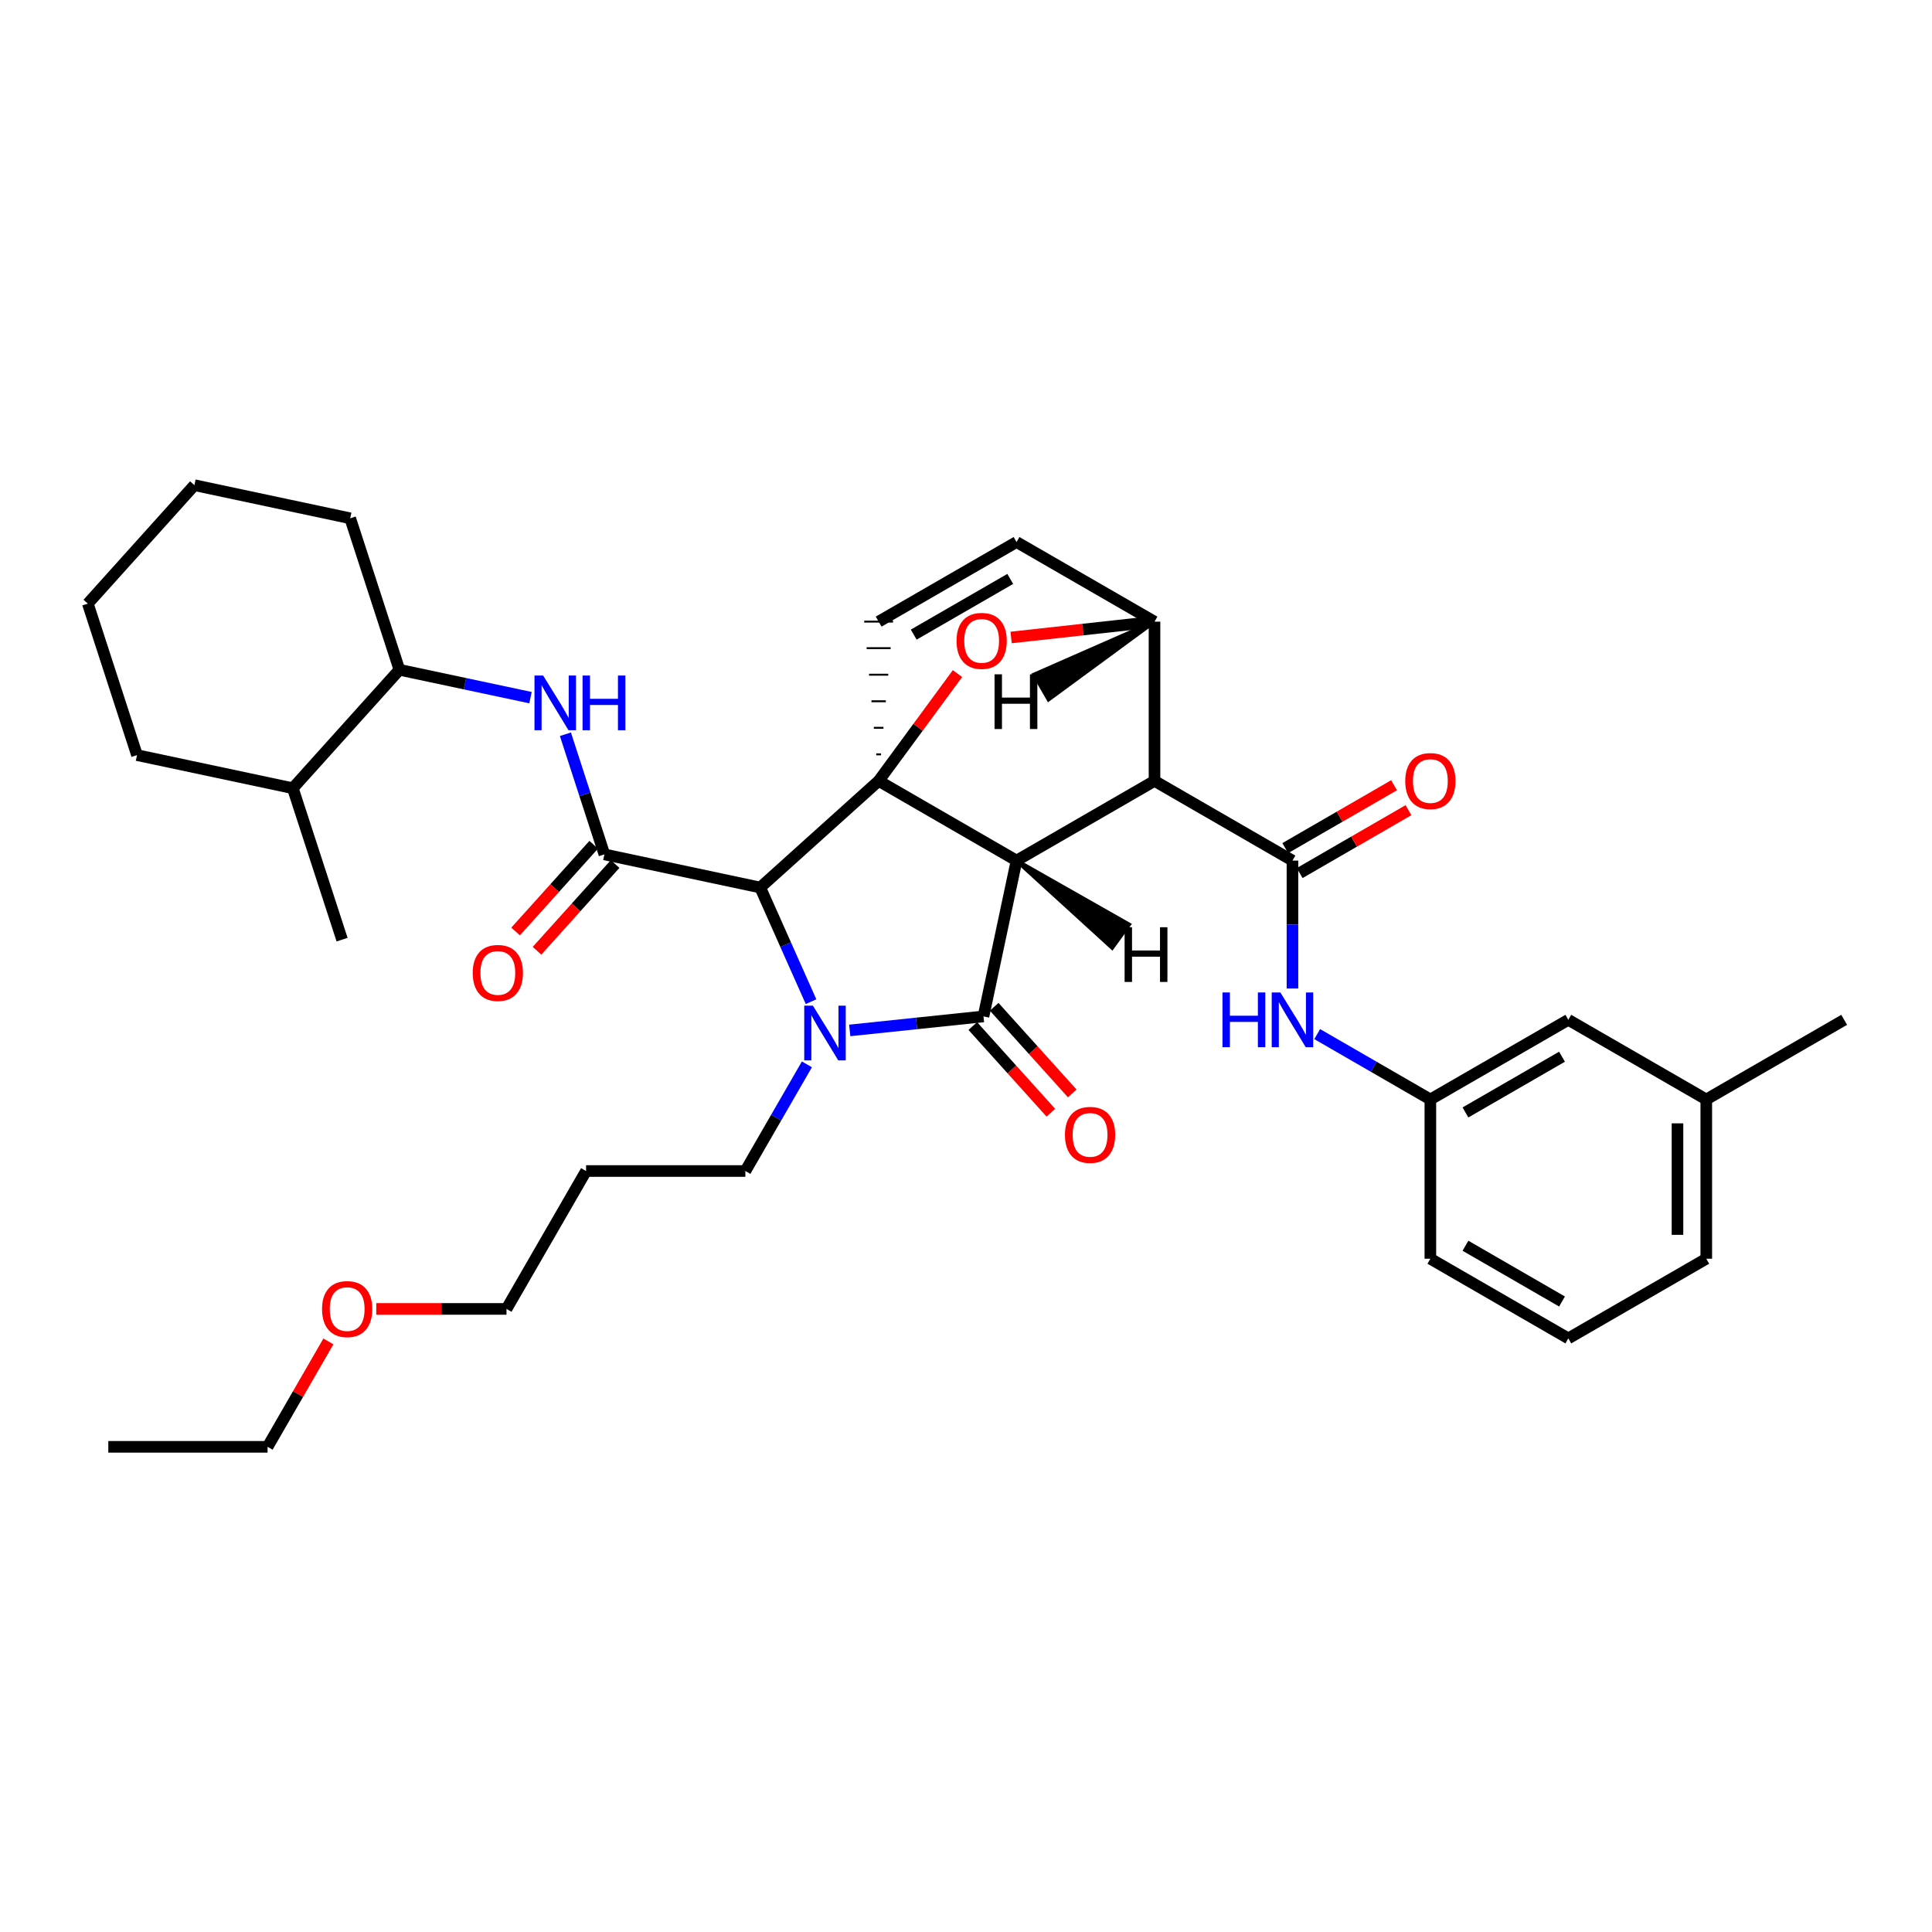 <?xml version='1.0' encoding='iso-8859-1'?>
<svg version='1.1' baseProfile='full'
              xmlns='http://www.w3.org/2000/svg'
                      xmlns:rdkit='http://www.rdkit.org/xml'
                      xmlns:xlink='http://www.w3.org/1999/xlink'
                  xml:space='preserve'
width='1000px' height='1000px' viewBox='0 0 1000 1000'>
<!-- END OF HEADER -->
<rect style='opacity:1.0;fill:#FFFFFF;stroke:none' width='1000' height='1000' x='0' y='0'> </rect>
<path class='bond-0' d='M 526.161,445.442 L 454.783,404.192' style='fill:none;fill-rule:evenodd;stroke:#000000;stroke-width:6px;stroke-linecap:butt;stroke-linejoin:miter;stroke-opacity:1' />
<path class='bond-2' d='M 526.161,445.442 L 597.572,404.192' style='fill:none;fill-rule:evenodd;stroke:#000000;stroke-width:6px;stroke-linecap:butt;stroke-linejoin:miter;stroke-opacity:1' />
<path class='bond-36' d='M 526.161,445.442 L 509.052,526.095' style='fill:none;fill-rule:evenodd;stroke:#000000;stroke-width:6px;stroke-linecap:butt;stroke-linejoin:miter;stroke-opacity:1' />
<path class='bond-41' d='M 526.161,445.442 L 575.645,490.581 L 584.404,478.519 Z' style='fill:#000000;fill-rule:evenodd;fill-opacity:1;stroke:#000000;stroke-width:2px;stroke-linecap:butt;stroke-linejoin:miter;stroke-opacity:1;' />
<path class='bond-37' d='M 454.783,404.192 L 475.191,376.42' style='fill:none;fill-rule:evenodd;stroke:#000000;stroke-width:6px;stroke-linecap:butt;stroke-linejoin:miter;stroke-opacity:1' />
<path class='bond-37' d='M 475.191,376.42 L 495.599,348.648' style='fill:none;fill-rule:evenodd;stroke:#FF0000;stroke-width:6px;stroke-linecap:butt;stroke-linejoin:miter;stroke-opacity:1' />
<path class='bond-38' d='M 454.783,404.192 L 393.492,459.379' style='fill:none;fill-rule:evenodd;stroke:#000000;stroke-width:6px;stroke-linecap:butt;stroke-linejoin:miter;stroke-opacity:1' />
<path class='bond-39' d='M 456.025,390.451 L 453.541,390.451' style='fill:none;fill-rule:evenodd;stroke:#000000;stroke-width:1.0px;stroke-linecap:butt;stroke-linejoin:miter;stroke-opacity:1' />
<path class='bond-39' d='M 457.268,376.711 L 452.299,376.711' style='fill:none;fill-rule:evenodd;stroke:#000000;stroke-width:1.0px;stroke-linecap:butt;stroke-linejoin:miter;stroke-opacity:1' />
<path class='bond-39' d='M 458.51,362.971 L 451.056,362.971' style='fill:none;fill-rule:evenodd;stroke:#000000;stroke-width:1.0px;stroke-linecap:butt;stroke-linejoin:miter;stroke-opacity:1' />
<path class='bond-39' d='M 459.752,349.23 L 449.814,349.23' style='fill:none;fill-rule:evenodd;stroke:#000000;stroke-width:1.0px;stroke-linecap:butt;stroke-linejoin:miter;stroke-opacity:1' />
<path class='bond-39' d='M 460.994,335.49 L 448.572,335.49' style='fill:none;fill-rule:evenodd;stroke:#000000;stroke-width:1.0px;stroke-linecap:butt;stroke-linejoin:miter;stroke-opacity:1' />
<path class='bond-39' d='M 462.236,321.749 L 447.33,321.749' style='fill:none;fill-rule:evenodd;stroke:#000000;stroke-width:1.0px;stroke-linecap:butt;stroke-linejoin:miter;stroke-opacity:1' />
<path class='bond-1' d='M 419.795,518.47 L 406.643,488.925' style='fill:none;fill-rule:evenodd;stroke:#0000FF;stroke-width:6px;stroke-linecap:butt;stroke-linejoin:miter;stroke-opacity:1' />
<path class='bond-1' d='M 406.643,488.925 L 393.492,459.379' style='fill:none;fill-rule:evenodd;stroke:#000000;stroke-width:6px;stroke-linecap:butt;stroke-linejoin:miter;stroke-opacity:1' />
<path class='bond-13' d='M 417.655,550.913 L 401.727,578.516' style='fill:none;fill-rule:evenodd;stroke:#0000FF;stroke-width:6px;stroke-linecap:butt;stroke-linejoin:miter;stroke-opacity:1' />
<path class='bond-13' d='M 401.727,578.516 L 385.798,606.119' style='fill:none;fill-rule:evenodd;stroke:#000000;stroke-width:6px;stroke-linecap:butt;stroke-linejoin:miter;stroke-opacity:1' />
<path class='bond-35' d='M 439.817,533.35 L 474.435,529.722' style='fill:none;fill-rule:evenodd;stroke:#0000FF;stroke-width:6px;stroke-linecap:butt;stroke-linejoin:miter;stroke-opacity:1' />
<path class='bond-35' d='M 474.435,529.722 L 509.052,526.095' style='fill:none;fill-rule:evenodd;stroke:#000000;stroke-width:6px;stroke-linecap:butt;stroke-linejoin:miter;stroke-opacity:1' />
<path class='bond-3' d='M 393.492,459.379 L 312.839,442.228' style='fill:none;fill-rule:evenodd;stroke:#000000;stroke-width:6px;stroke-linecap:butt;stroke-linejoin:miter;stroke-opacity:1' />
<path class='bond-4' d='M 597.572,404.192 L 668.975,445.442' style='fill:none;fill-rule:evenodd;stroke:#000000;stroke-width:6px;stroke-linecap:butt;stroke-linejoin:miter;stroke-opacity:1' />
<path class='bond-32' d='M 597.572,404.192 L 597.572,321.774' style='fill:none;fill-rule:evenodd;stroke:#000000;stroke-width:6px;stroke-linecap:butt;stroke-linejoin:miter;stroke-opacity:1' />
<path class='bond-6' d='M 312.839,442.228 L 302.747,411.134' style='fill:none;fill-rule:evenodd;stroke:#000000;stroke-width:6px;stroke-linecap:butt;stroke-linejoin:miter;stroke-opacity:1' />
<path class='bond-6' d='M 302.747,411.134 L 292.654,380.04' style='fill:none;fill-rule:evenodd;stroke:#0000FF;stroke-width:6px;stroke-linecap:butt;stroke-linejoin:miter;stroke-opacity:1' />
<path class='bond-10' d='M 307.299,437.242 L 287.09,459.693' style='fill:none;fill-rule:evenodd;stroke:#000000;stroke-width:6px;stroke-linecap:butt;stroke-linejoin:miter;stroke-opacity:1' />
<path class='bond-10' d='M 287.09,459.693 L 266.881,482.144' style='fill:none;fill-rule:evenodd;stroke:#FF0000;stroke-width:6px;stroke-linecap:butt;stroke-linejoin:miter;stroke-opacity:1' />
<path class='bond-10' d='M 318.378,447.215 L 298.169,469.666' style='fill:none;fill-rule:evenodd;stroke:#000000;stroke-width:6px;stroke-linecap:butt;stroke-linejoin:miter;stroke-opacity:1' />
<path class='bond-10' d='M 298.169,469.666 L 277.961,492.116' style='fill:none;fill-rule:evenodd;stroke:#FF0000;stroke-width:6px;stroke-linecap:butt;stroke-linejoin:miter;stroke-opacity:1' />
<path class='bond-5' d='M 523.35,329.956 L 560.461,325.865' style='fill:none;fill-rule:evenodd;stroke:#FF0000;stroke-width:6px;stroke-linecap:butt;stroke-linejoin:miter;stroke-opacity:1' />
<path class='bond-5' d='M 560.461,325.865 L 597.572,321.774' style='fill:none;fill-rule:evenodd;stroke:#000000;stroke-width:6px;stroke-linecap:butt;stroke-linejoin:miter;stroke-opacity:1' />
<path class='bond-8' d='M 668.975,445.442 L 668.975,478.54' style='fill:none;fill-rule:evenodd;stroke:#000000;stroke-width:6px;stroke-linecap:butt;stroke-linejoin:miter;stroke-opacity:1' />
<path class='bond-8' d='M 668.975,478.54 L 668.975,511.638' style='fill:none;fill-rule:evenodd;stroke:#0000FF;stroke-width:6px;stroke-linecap:butt;stroke-linejoin:miter;stroke-opacity:1' />
<path class='bond-11' d='M 672.705,451.895 L 700.863,435.622' style='fill:none;fill-rule:evenodd;stroke:#000000;stroke-width:6px;stroke-linecap:butt;stroke-linejoin:miter;stroke-opacity:1' />
<path class='bond-11' d='M 700.863,435.622 L 729.022,419.349' style='fill:none;fill-rule:evenodd;stroke:#FF0000;stroke-width:6px;stroke-linecap:butt;stroke-linejoin:miter;stroke-opacity:1' />
<path class='bond-11' d='M 665.246,438.988 L 693.404,422.715' style='fill:none;fill-rule:evenodd;stroke:#000000;stroke-width:6px;stroke-linecap:butt;stroke-linejoin:miter;stroke-opacity:1' />
<path class='bond-11' d='M 693.404,422.715 L 721.563,406.442' style='fill:none;fill-rule:evenodd;stroke:#FF0000;stroke-width:6px;stroke-linecap:butt;stroke-linejoin:miter;stroke-opacity:1' />
<path class='bond-31' d='M 597.572,321.774 L 526.161,280.557' style='fill:none;fill-rule:evenodd;stroke:#000000;stroke-width:6px;stroke-linecap:butt;stroke-linejoin:miter;stroke-opacity:1' />
<path class='bond-42' d='M 597.572,321.774 L 535.279,349.138 L 542.733,362.047 Z' style='fill:#000000;fill-rule:evenodd;fill-opacity:1;stroke:#000000;stroke-width:2px;stroke-linecap:butt;stroke-linejoin:miter;stroke-opacity:1;' />
<path class='bond-7' d='M 454.783,321.749 L 526.161,280.557' style='fill:none;fill-rule:evenodd;stroke:#000000;stroke-width:6px;stroke-linecap:butt;stroke-linejoin:miter;stroke-opacity:1' />
<path class='bond-7' d='M 472.941,328.482 L 522.905,299.647' style='fill:none;fill-rule:evenodd;stroke:#000000;stroke-width:6px;stroke-linecap:butt;stroke-linejoin:miter;stroke-opacity:1' />
<path class='bond-9' d='M 274.588,361.098 L 240.662,353.888' style='fill:none;fill-rule:evenodd;stroke:#0000FF;stroke-width:6px;stroke-linecap:butt;stroke-linejoin:miter;stroke-opacity:1' />
<path class='bond-9' d='M 240.662,353.888 L 206.736,346.677' style='fill:none;fill-rule:evenodd;stroke:#000000;stroke-width:6px;stroke-linecap:butt;stroke-linejoin:miter;stroke-opacity:1' />
<path class='bond-12' d='M 681.776,535.251 L 711.065,552.163' style='fill:none;fill-rule:evenodd;stroke:#0000FF;stroke-width:6px;stroke-linecap:butt;stroke-linejoin:miter;stroke-opacity:1' />
<path class='bond-12' d='M 711.065,552.163 L 740.353,569.076' style='fill:none;fill-rule:evenodd;stroke:#000000;stroke-width:6px;stroke-linecap:butt;stroke-linejoin:miter;stroke-opacity:1' />
<path class='bond-40' d='M 554.996,565.959 L 534.792,543.533' style='fill:none;fill-rule:evenodd;stroke:#FF0000;stroke-width:6px;stroke-linecap:butt;stroke-linejoin:miter;stroke-opacity:1' />
<path class='bond-40' d='M 534.792,543.533 L 514.589,521.106' style='fill:none;fill-rule:evenodd;stroke:#000000;stroke-width:6px;stroke-linecap:butt;stroke-linejoin:miter;stroke-opacity:1' />
<path class='bond-40' d='M 543.92,575.936 L 523.717,553.51' style='fill:none;fill-rule:evenodd;stroke:#FF0000;stroke-width:6px;stroke-linecap:butt;stroke-linejoin:miter;stroke-opacity:1' />
<path class='bond-40' d='M 523.717,553.51 L 503.514,531.084' style='fill:none;fill-rule:evenodd;stroke:#000000;stroke-width:6px;stroke-linecap:butt;stroke-linejoin:miter;stroke-opacity:1' />
<path class='bond-14' d='M 206.736,346.677 L 151.565,407.985' style='fill:none;fill-rule:evenodd;stroke:#000000;stroke-width:6px;stroke-linecap:butt;stroke-linejoin:miter;stroke-opacity:1' />
<path class='bond-21' d='M 206.736,346.677 L 181.262,268.268' style='fill:none;fill-rule:evenodd;stroke:#000000;stroke-width:6px;stroke-linecap:butt;stroke-linejoin:miter;stroke-opacity:1' />
<path class='bond-15' d='M 740.353,569.076 L 811.756,527.859' style='fill:none;fill-rule:evenodd;stroke:#000000;stroke-width:6px;stroke-linecap:butt;stroke-linejoin:miter;stroke-opacity:1' />
<path class='bond-15' d='M 758.516,575.803 L 808.498,546.952' style='fill:none;fill-rule:evenodd;stroke:#000000;stroke-width:6px;stroke-linecap:butt;stroke-linejoin:miter;stroke-opacity:1' />
<path class='bond-20' d='M 740.353,569.076 L 740.353,651.518' style='fill:none;fill-rule:evenodd;stroke:#000000;stroke-width:6px;stroke-linecap:butt;stroke-linejoin:miter;stroke-opacity:1' />
<path class='bond-17' d='M 385.798,606.119 L 303.356,606.119' style='fill:none;fill-rule:evenodd;stroke:#000000;stroke-width:6px;stroke-linecap:butt;stroke-linejoin:miter;stroke-opacity:1' />
<path class='bond-24' d='M 151.565,407.985 L 177.064,486.36' style='fill:none;fill-rule:evenodd;stroke:#000000;stroke-width:6px;stroke-linecap:butt;stroke-linejoin:miter;stroke-opacity:1' />
<path class='bond-25' d='M 151.565,407.985 L 70.912,390.842' style='fill:none;fill-rule:evenodd;stroke:#000000;stroke-width:6px;stroke-linecap:butt;stroke-linejoin:miter;stroke-opacity:1' />
<path class='bond-16' d='M 811.756,527.859 L 883.167,569.076' style='fill:none;fill-rule:evenodd;stroke:#000000;stroke-width:6px;stroke-linecap:butt;stroke-linejoin:miter;stroke-opacity:1' />
<path class='bond-27' d='M 883.167,569.076 L 954.545,527.859' style='fill:none;fill-rule:evenodd;stroke:#000000;stroke-width:6px;stroke-linecap:butt;stroke-linejoin:miter;stroke-opacity:1' />
<path class='bond-34' d='M 883.167,569.076 L 883.167,651.518' style='fill:none;fill-rule:evenodd;stroke:#000000;stroke-width:6px;stroke-linecap:butt;stroke-linejoin:miter;stroke-opacity:1' />
<path class='bond-34' d='M 868.261,581.442 L 868.261,639.152' style='fill:none;fill-rule:evenodd;stroke:#000000;stroke-width:6px;stroke-linecap:butt;stroke-linejoin:miter;stroke-opacity:1' />
<path class='bond-22' d='M 303.356,606.119 L 262.164,677.497' style='fill:none;fill-rule:evenodd;stroke:#000000;stroke-width:6px;stroke-linecap:butt;stroke-linejoin:miter;stroke-opacity:1' />
<path class='bond-18' d='M 194.751,677.497 L 228.458,677.497' style='fill:none;fill-rule:evenodd;stroke:#FF0000;stroke-width:6px;stroke-linecap:butt;stroke-linejoin:miter;stroke-opacity:1' />
<path class='bond-18' d='M 228.458,677.497 L 262.164,677.497' style='fill:none;fill-rule:evenodd;stroke:#000000;stroke-width:6px;stroke-linecap:butt;stroke-linejoin:miter;stroke-opacity:1' />
<path class='bond-26' d='M 169.982,694.317 L 154.24,721.596' style='fill:none;fill-rule:evenodd;stroke:#FF0000;stroke-width:6px;stroke-linecap:butt;stroke-linejoin:miter;stroke-opacity:1' />
<path class='bond-26' d='M 154.24,721.596 L 138.497,748.875' style='fill:none;fill-rule:evenodd;stroke:#000000;stroke-width:6px;stroke-linecap:butt;stroke-linejoin:miter;stroke-opacity:1' />
<path class='bond-19' d='M 811.756,692.751 L 740.353,651.518' style='fill:none;fill-rule:evenodd;stroke:#000000;stroke-width:6px;stroke-linecap:butt;stroke-linejoin:miter;stroke-opacity:1' />
<path class='bond-19' d='M 808.5,673.658 L 758.518,644.794' style='fill:none;fill-rule:evenodd;stroke:#000000;stroke-width:6px;stroke-linecap:butt;stroke-linejoin:miter;stroke-opacity:1' />
<path class='bond-23' d='M 811.756,692.751 L 883.167,651.518' style='fill:none;fill-rule:evenodd;stroke:#000000;stroke-width:6px;stroke-linecap:butt;stroke-linejoin:miter;stroke-opacity:1' />
<path class='bond-29' d='M 181.262,268.268 L 100.617,251.125' style='fill:none;fill-rule:evenodd;stroke:#000000;stroke-width:6px;stroke-linecap:butt;stroke-linejoin:miter;stroke-opacity:1' />
<path class='bond-33' d='M 70.912,390.842 L 45.455,312.433' style='fill:none;fill-rule:evenodd;stroke:#000000;stroke-width:6px;stroke-linecap:butt;stroke-linejoin:miter;stroke-opacity:1' />
<path class='bond-28' d='M 138.497,748.875 L 56.055,748.875' style='fill:none;fill-rule:evenodd;stroke:#000000;stroke-width:6px;stroke-linecap:butt;stroke-linejoin:miter;stroke-opacity:1' />
<path class='bond-30' d='M 100.617,251.125 L 45.455,312.433' style='fill:none;fill-rule:evenodd;stroke:#000000;stroke-width:6px;stroke-linecap:butt;stroke-linejoin:miter;stroke-opacity:1' />
<path  class='atom-2' d='M 420.755 520.531
L 430.035 535.531
Q 430.955 537.011, 432.435 539.691
Q 433.915 542.371, 433.995 542.531
L 433.995 520.531
L 437.755 520.531
L 437.755 548.851
L 433.875 548.851
L 423.915 532.451
Q 422.755 530.531, 421.515 528.331
Q 420.315 526.131, 419.955 525.451
L 419.955 548.851
L 416.275 548.851
L 416.275 520.531
L 420.755 520.531
' fill='#0000FF'/>
<path  class='atom-6' d='M 495.099 331.718
Q 495.099 324.918, 498.459 321.118
Q 501.819 317.318, 508.099 317.318
Q 514.379 317.318, 517.739 321.118
Q 521.099 324.918, 521.099 331.718
Q 521.099 338.598, 517.699 342.518
Q 514.299 346.398, 508.099 346.398
Q 501.859 346.398, 498.459 342.518
Q 495.099 338.638, 495.099 331.718
M 508.099 343.198
Q 512.419 343.198, 514.739 340.318
Q 517.099 337.398, 517.099 331.718
Q 517.099 326.158, 514.739 323.358
Q 512.419 320.518, 508.099 320.518
Q 503.779 320.518, 501.419 323.318
Q 499.099 326.118, 499.099 331.718
Q 499.099 337.438, 501.419 340.318
Q 503.779 343.198, 508.099 343.198
' fill='#FF0000'/>
<path  class='atom-10' d='M 281.13 349.659
L 290.41 364.659
Q 291.33 366.139, 292.81 368.819
Q 294.29 371.499, 294.37 371.659
L 294.37 349.659
L 298.13 349.659
L 298.13 377.979
L 294.25 377.979
L 284.29 361.579
Q 283.13 359.659, 281.89 357.459
Q 280.69 355.259, 280.33 354.579
L 280.33 377.979
L 276.65 377.979
L 276.65 349.659
L 281.13 349.659
' fill='#0000FF'/>
<path  class='atom-10' d='M 301.53 349.659
L 305.37 349.659
L 305.37 361.699
L 319.85 361.699
L 319.85 349.659
L 323.69 349.659
L 323.69 377.979
L 319.85 377.979
L 319.85 364.899
L 305.37 364.899
L 305.37 377.979
L 301.53 377.979
L 301.53 349.659
' fill='#0000FF'/>
<path  class='atom-12' d='M 632.755 513.699
L 636.595 513.699
L 636.595 525.739
L 651.075 525.739
L 651.075 513.699
L 654.915 513.699
L 654.915 542.019
L 651.075 542.019
L 651.075 528.939
L 636.595 528.939
L 636.595 542.019
L 632.755 542.019
L 632.755 513.699
' fill='#0000FF'/>
<path  class='atom-12' d='M 662.715 513.699
L 671.995 528.699
Q 672.915 530.179, 674.395 532.859
Q 675.875 535.539, 675.955 535.699
L 675.955 513.699
L 679.715 513.699
L 679.715 542.019
L 675.835 542.019
L 665.875 525.619
Q 664.715 523.699, 663.475 521.499
Q 662.275 519.299, 661.915 518.619
L 661.915 542.019
L 658.235 542.019
L 658.235 513.699
L 662.715 513.699
' fill='#0000FF'/>
<path  class='atom-13' d='M 551.215 587.408
Q 551.215 580.608, 554.575 576.808
Q 557.935 573.008, 564.215 573.008
Q 570.495 573.008, 573.855 576.808
Q 577.215 580.608, 577.215 587.408
Q 577.215 594.288, 573.815 598.208
Q 570.415 602.088, 564.215 602.088
Q 557.975 602.088, 554.575 598.208
Q 551.215 594.328, 551.215 587.408
M 564.215 598.888
Q 568.535 598.888, 570.855 596.008
Q 573.215 593.088, 573.215 587.408
Q 573.215 581.848, 570.855 579.048
Q 568.535 576.208, 564.215 576.208
Q 559.895 576.208, 557.535 579.008
Q 555.215 581.808, 555.215 587.408
Q 555.215 593.128, 557.535 596.008
Q 559.895 598.888, 564.215 598.888
' fill='#FF0000'/>
<path  class='atom-15' d='M 244.676 503.591
Q 244.676 496.791, 248.036 492.991
Q 251.396 489.191, 257.676 489.191
Q 263.956 489.191, 267.316 492.991
Q 270.676 496.791, 270.676 503.591
Q 270.676 510.471, 267.276 514.391
Q 263.876 518.271, 257.676 518.271
Q 251.436 518.271, 248.036 514.391
Q 244.676 510.511, 244.676 503.591
M 257.676 515.071
Q 261.996 515.071, 264.316 512.191
Q 266.676 509.271, 266.676 503.591
Q 266.676 498.031, 264.316 495.231
Q 261.996 492.391, 257.676 492.391
Q 253.356 492.391, 250.996 495.191
Q 248.676 497.991, 248.676 503.591
Q 248.676 509.311, 250.996 512.191
Q 253.356 515.071, 257.676 515.071
' fill='#FF0000'/>
<path  class='atom-16' d='M 727.353 404.272
Q 727.353 397.472, 730.713 393.672
Q 734.073 389.872, 740.353 389.872
Q 746.633 389.872, 749.993 393.672
Q 753.353 397.472, 753.353 404.272
Q 753.353 411.152, 749.953 415.072
Q 746.553 418.952, 740.353 418.952
Q 734.113 418.952, 730.713 415.072
Q 727.353 411.192, 727.353 404.272
M 740.353 415.752
Q 744.673 415.752, 746.993 412.872
Q 749.353 409.952, 749.353 404.272
Q 749.353 398.712, 746.993 395.912
Q 744.673 393.072, 740.353 393.072
Q 736.033 393.072, 733.673 395.872
Q 731.353 398.672, 731.353 404.272
Q 731.353 409.992, 733.673 412.872
Q 736.033 415.752, 740.353 415.752
' fill='#FF0000'/>
<path  class='atom-23' d='M 166.689 677.577
Q 166.689 670.777, 170.049 666.977
Q 173.409 663.177, 179.689 663.177
Q 185.969 663.177, 189.329 666.977
Q 192.689 670.777, 192.689 677.577
Q 192.689 684.457, 189.289 688.377
Q 185.889 692.257, 179.689 692.257
Q 173.449 692.257, 170.049 688.377
Q 166.689 684.497, 166.689 677.577
M 179.689 689.057
Q 184.009 689.057, 186.329 686.177
Q 188.689 683.257, 188.689 677.577
Q 188.689 672.017, 186.329 669.217
Q 184.009 666.377, 179.689 666.377
Q 175.369 666.377, 173.009 669.177
Q 170.689 671.977, 170.689 677.577
Q 170.689 683.297, 173.009 686.177
Q 175.369 689.057, 179.689 689.057
' fill='#FF0000'/>
<path  class='atom-37' d='M 582.095 479.938
L 585.935 479.938
L 585.935 491.978
L 600.415 491.978
L 600.415 479.938
L 604.255 479.938
L 604.255 508.258
L 600.415 508.258
L 600.415 495.178
L 585.935 495.178
L 585.935 508.258
L 582.095 508.258
L 582.095 479.938
' fill='#000000'/>
<path  class='atom-38' d='M 514.775 349.026
L 518.615 349.026
L 518.615 361.066
L 533.095 361.066
L 533.095 349.026
L 536.935 349.026
L 536.935 377.346
L 533.095 377.346
L 533.095 364.266
L 518.615 364.266
L 518.615 377.346
L 514.775 377.346
L 514.775 349.026
' fill='#000000'/>
</svg>
